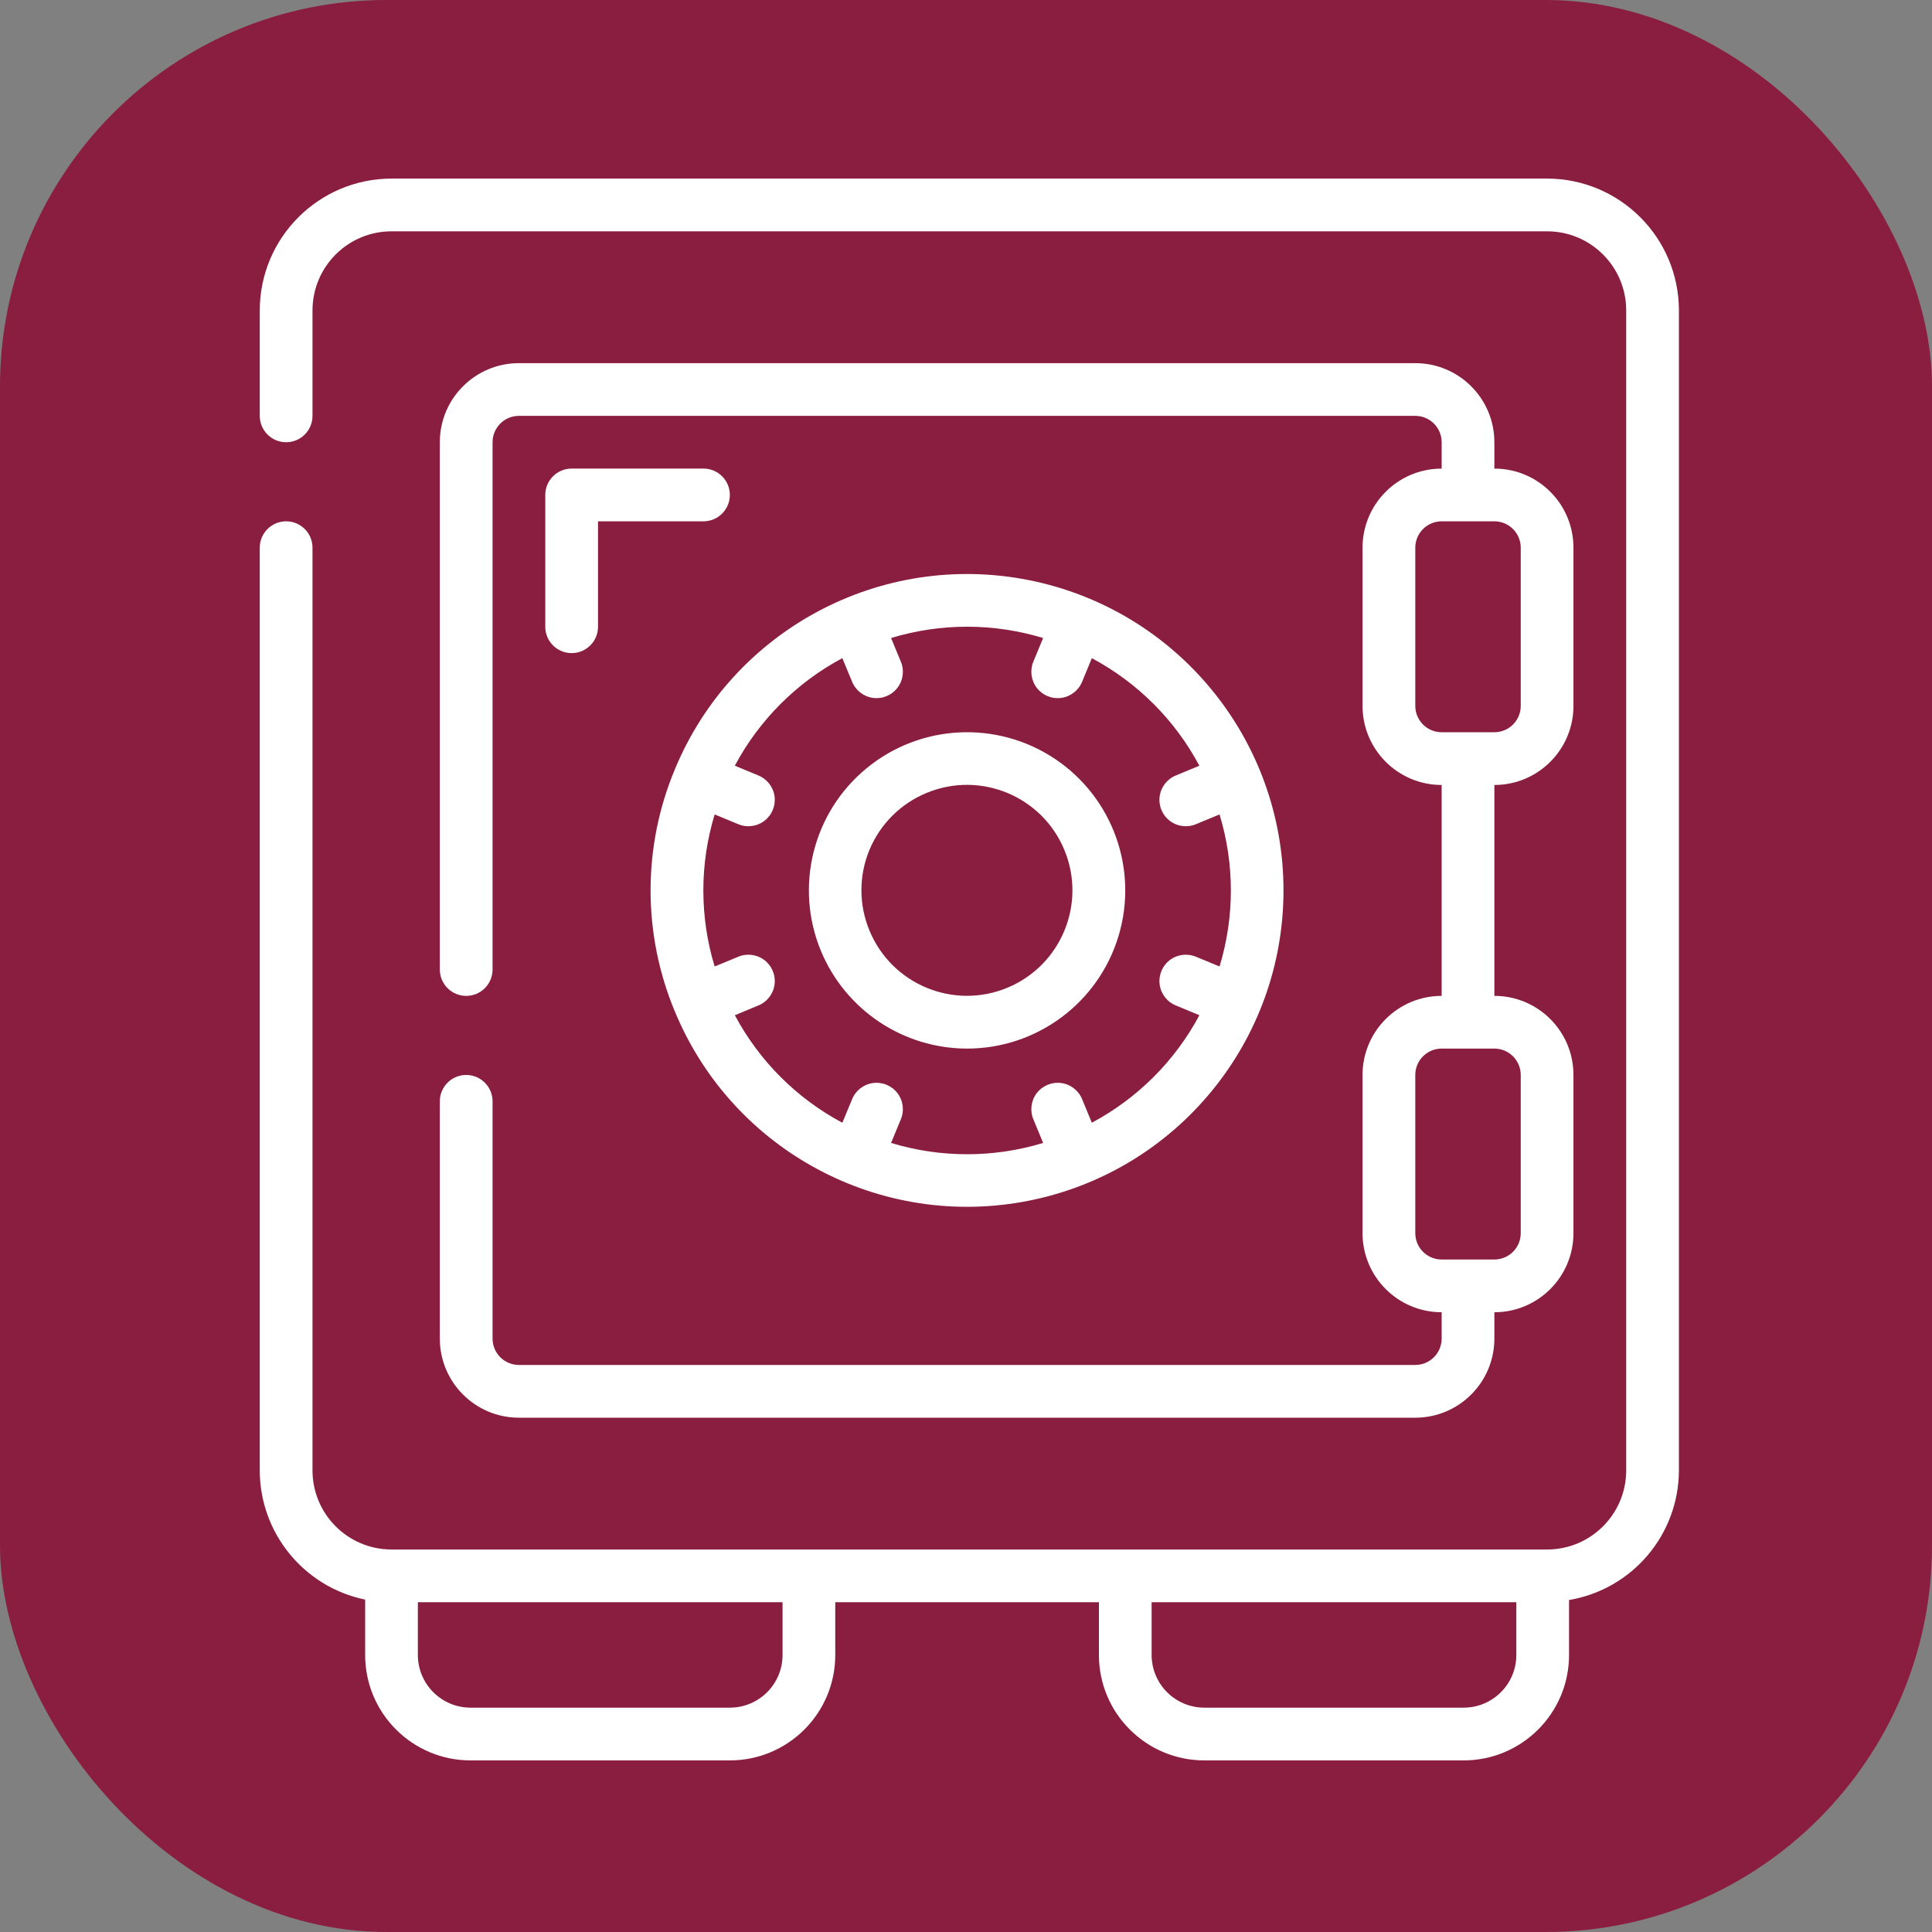 <svg width="60" height="60" viewBox="0 0 60 60" fill="none" xmlns="http://www.w3.org/2000/svg">
<rect x="0" y="0" width="60" height="60" fill="#808080" stroke="none"/>
<rect width="60" height="60" rx="12" fill="#8A1E40"/>
<path d="M11.34 49.677V51.396C11.34 53.205 12.806 54.671 14.615 54.671H22.665C24.474 54.671 25.94 53.205 25.94 51.396V49.758H34.128V51.396C34.128 53.205 35.594 54.671 37.403 54.671H45.453C47.262 54.671 48.728 53.205 48.728 51.396V49.69C50.694 49.358 52.135 47.658 52.14 45.665V9.64C52.138 7.38 50.306 5.549 48.047 5.546H12.161C9.901 5.549 8.07 7.38 8.067 9.64V12.915C8.067 13.367 8.434 13.734 8.886 13.734C9.338 13.734 9.705 13.367 9.705 12.915V9.64C9.705 8.284 10.804 7.184 12.161 7.184H48.047C49.403 7.184 50.503 8.284 50.503 9.64V45.665C50.503 47.021 49.403 48.121 48.047 48.121H12.161C10.804 48.121 9.705 47.021 9.705 45.665V17.009C9.705 16.557 9.338 16.19 8.886 16.19C8.434 16.19 8.067 16.557 8.067 17.009V45.665C8.069 47.609 9.436 49.284 11.34 49.677ZM47.091 49.758V51.396C47.091 52.3 46.358 53.033 45.453 53.033H37.403C36.498 53.033 35.765 52.3 35.765 51.396V49.758H47.091ZM24.303 49.758V51.396C24.303 52.3 23.57 53.033 22.665 53.033H14.615C13.71 53.033 12.977 52.3 12.977 51.396V49.758H24.303Z" fill="white"/>
<path d="M14.478 33.384C14.026 33.384 13.659 33.751 13.659 34.203V41.571C13.659 42.928 14.759 44.028 16.116 44.028H43.953C45.309 44.028 46.409 42.928 46.409 41.571V40.753C47.766 40.753 48.865 39.653 48.865 38.296V33.384C48.865 32.027 47.766 30.928 46.409 30.928V24.378C47.766 24.378 48.865 23.278 48.865 21.922V17.009C48.865 15.652 47.766 14.553 46.409 14.553V13.734C46.409 12.377 45.309 11.278 43.953 11.278H16.116C14.759 11.278 13.659 12.377 13.659 13.734V30.109C13.659 30.561 14.026 30.928 14.478 30.928C14.93 30.928 15.297 30.561 15.297 30.109V13.734C15.297 13.282 15.663 12.915 16.116 12.915H43.953C44.405 12.915 44.772 13.282 44.772 13.734V14.553C43.415 14.553 42.315 15.652 42.315 17.009V21.922C42.315 23.278 43.415 24.378 44.772 24.378V30.928C43.415 30.928 42.315 32.027 42.315 33.384V38.296C42.315 39.653 43.415 40.753 44.772 40.753V41.571C44.772 42.023 44.405 42.39 43.953 42.39H16.116C15.663 42.39 15.297 42.023 15.297 41.571V34.203C15.297 33.751 14.93 33.384 14.478 33.384ZM43.953 21.922V17.009C43.953 16.557 44.319 16.19 44.772 16.19H46.409C46.861 16.19 47.228 16.557 47.228 17.009V21.922C47.228 22.374 46.861 22.74 46.409 22.74H44.772C44.319 22.74 43.953 22.374 43.953 21.922ZM43.953 38.296V33.384C43.953 32.932 44.319 32.565 44.772 32.565H46.409C46.861 32.565 47.228 32.932 47.228 33.384V38.296C47.228 38.748 46.861 39.115 46.409 39.115H44.772C44.319 39.115 43.953 38.748 43.953 38.296Z" fill="white"/>
<path d="M20.958 31.412C22.751 35.743 27.354 38.203 31.951 37.289C36.549 36.374 39.86 32.34 39.86 27.652C39.86 22.965 36.549 18.931 31.951 18.016C27.354 17.102 22.751 19.562 20.958 23.893C19.953 26.299 19.953 29.006 20.958 31.412ZM26.16 20.441L26.458 21.16C26.566 21.436 26.815 21.633 27.108 21.674C27.402 21.714 27.695 21.593 27.874 21.356C28.053 21.119 28.09 20.804 27.97 20.533L27.673 19.814C29.212 19.346 30.856 19.346 32.395 19.814L32.098 20.533C31.979 20.804 32.016 21.119 32.194 21.356C32.373 21.593 32.666 21.714 32.96 21.674C33.254 21.633 33.503 21.436 33.611 21.16L33.908 20.44C35.328 21.198 36.49 22.36 37.247 23.78L36.529 24.078C36.252 24.186 36.056 24.435 36.015 24.728C35.974 25.022 36.096 25.315 36.332 25.494C36.569 25.673 36.884 25.71 37.156 25.59L37.874 25.293C38.343 26.832 38.343 28.476 37.874 30.015L37.156 29.718C36.884 29.599 36.569 29.636 36.332 29.814C36.096 29.993 35.974 30.286 36.015 30.58C36.056 30.874 36.252 31.123 36.529 31.23L37.248 31.529C36.49 32.948 35.328 34.11 33.908 34.867L33.611 34.148C33.503 33.872 33.254 33.675 32.96 33.635C32.666 33.594 32.373 33.716 32.194 33.952C32.016 34.189 31.979 34.504 32.098 34.776L32.395 35.495C30.856 35.963 29.212 35.963 27.673 35.495L27.97 34.776C28.09 34.504 28.053 34.189 27.874 33.952C27.695 33.716 27.402 33.594 27.108 33.635C26.815 33.675 26.566 33.872 26.458 34.148L26.16 34.868C24.741 34.111 23.578 32.948 22.821 31.529L23.54 31.23C23.816 31.123 24.013 30.874 24.054 30.58C24.094 30.286 23.973 29.993 23.736 29.814C23.499 29.636 23.184 29.599 22.913 29.718L22.194 30.015C21.726 28.476 21.726 26.832 22.194 25.293L22.913 25.59C23.184 25.71 23.499 25.673 23.736 25.494C23.973 25.315 24.094 25.022 24.054 24.728C24.013 24.435 23.816 24.186 23.54 24.078L22.82 23.78C23.578 22.36 24.74 21.197 26.16 20.439V20.441Z" fill="white"/>
<path d="M30.041 32.565C32.204 32.561 34.111 31.143 34.736 29.072C35.361 27.001 34.558 24.765 32.758 23.565C30.957 22.365 28.584 22.484 26.913 23.858C25.242 25.232 24.667 27.537 25.496 29.535C26.26 31.37 28.053 32.566 30.041 32.565ZM28.781 24.623C30.452 23.933 32.366 24.729 33.056 26.399C33.747 28.07 32.953 29.984 31.283 30.676C29.613 31.368 27.698 30.575 27.005 28.906C26.669 28.103 26.668 27.199 27.001 26.395C27.335 25.591 27.975 24.953 28.781 24.623Z" fill="white"/>
<path d="M21.847 14.552H17.753C17.301 14.552 16.934 14.919 16.934 15.371V19.465C16.934 19.917 17.301 20.283 17.753 20.283C18.205 20.283 18.572 19.917 18.572 19.465V16.19H21.847C22.299 16.19 22.666 15.823 22.666 15.371C22.666 14.919 22.299 14.552 21.847 14.552Z" fill="white"/>
</svg>
